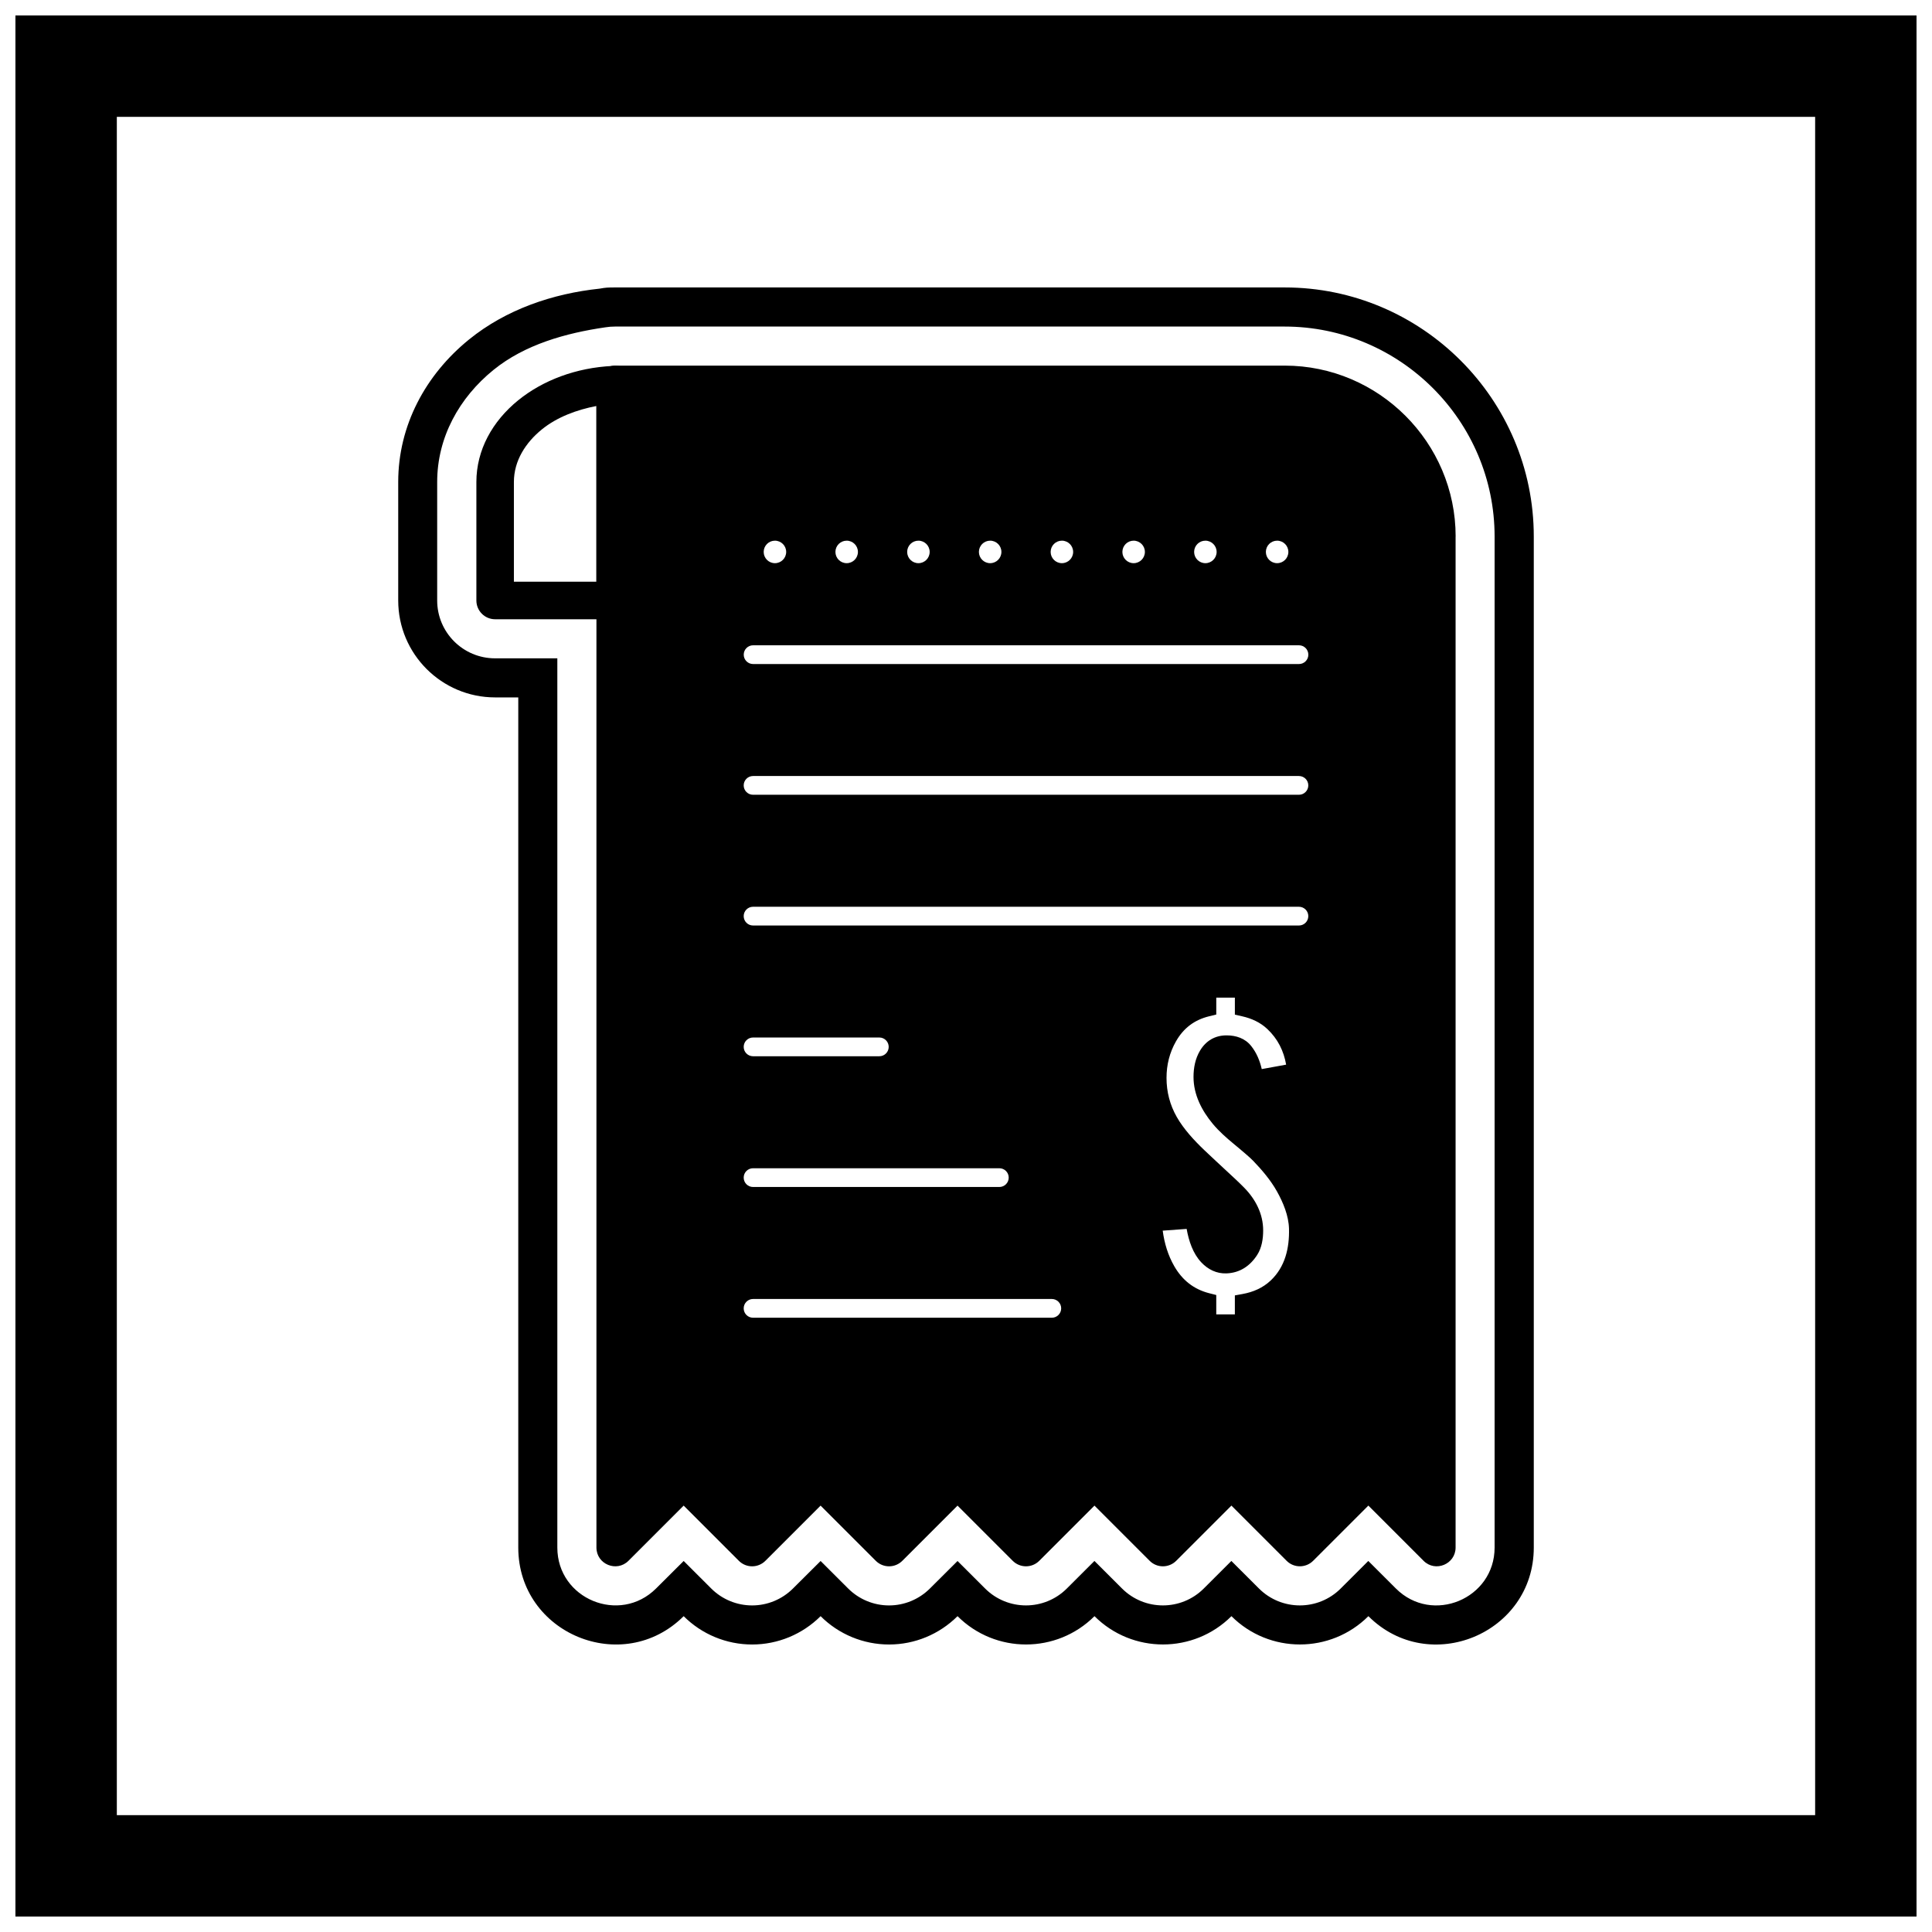 <?xml version="1.0" encoding="UTF-8"?>
<!-- Uploaded to: ICON Repo, www.svgrepo.com, Generator: ICON Repo Mixer Tools -->
<svg width="800px" height="800px" version="1.1" viewBox="144 144 512 512" xmlns="http://www.w3.org/2000/svg">
 <defs>
  <clipPath id="a">
   <path d="m148.09 148.09h503.81v503.81h-503.81z"/>
  </clipPath>
 </defs>
 <path d="m281.34 328.82h-6.121c-14.18 0-25.688-11.508-25.688-25.688v-31.406c0-14.965 7.234-28.395 18.754-37.746 9.824-7.977 22.191-12.18 34.676-13.492 1.52-0.281 2.078-0.312 4.066-0.312h177.43c36.355 0 66.012 29.656 66.012 66.012v267.93c0 22.793-27.699 34.285-43.832 18.184-10.012 9.992-26.262 10.008-36.293 0-10.012 9.992-26.262 10.008-36.293 0-10.023 10.004-26.27 10.004-36.293 0-4.828 4.805-11.328 7.508-18.145 7.508-6.809 0-13.328-2.695-18.145-7.508-4.824 4.805-11.328 7.508-18.145 7.508-6.809 0-13.328-2.695-18.145-7.508-16.141 16.078-43.832 4.633-43.832-18.184v-225.3zm10.359-10.359v235.66c0 13.621 16.531 20.441 26.164 10.844l7.316-7.289 7.309 7.297c2.875 2.871 6.766 4.481 10.828 4.481 4.074 0 7.953-1.613 10.836-4.488l7.316-7.285 7.309 7.293c2.875 2.871 6.766 4.481 10.828 4.481 4.074 0 7.949-1.613 10.836-4.488l7.316-7.285 7.309 7.293c5.981 5.969 15.676 5.969 21.656 0l7.316-7.305 7.316 7.305c5.981 5.969 15.68 5.969 21.656 0l7.316-7.305 7.316 7.305c5.981 5.969 15.68 5.969 21.656 0l7.316-7.305 7.316 7.305c9.625 9.609 26.156 2.746 26.156-10.852v-267.93c0-30.641-25.016-55.652-55.652-55.652h-177.43c-1.031 0-1.57 0.059-2.582 0.203-10.418 1.512-21.328 4.539-29.637 11.281-9.082 7.371-14.926 17.867-14.926 29.703v31.406c0 8.461 6.867 15.328 15.328 15.328h16.48z" fill-rule="evenodd"/>
 <path d="m448.68 557.64m-105.11-69.395c-1.375 0-2.484 1.113-2.484 2.484 0 1.375 1.113 2.484 2.484 2.484h79.172c1.375 0 2.484-1.113 2.484-2.484 0-1.375-1.113-2.484-2.484-2.484zm0-34.648c-1.375 0-2.484 1.113-2.484 2.484 0 1.375 1.113 2.484 2.484 2.484h65.266c1.375 0 2.484-1.113 2.484-2.484 0-1.375-1.113-2.484-2.484-2.484zm0-34.648c-1.375 0-2.484 1.113-2.484 2.484 0 1.375 1.113 2.484 2.484 2.484h33.461c1.375 0 2.484-1.113 2.484-2.484 0-1.375-1.113-2.484-2.484-2.484zm0-34.648c-1.375 0-2.484 1.113-2.484 2.484 0 1.375 1.113 2.484 2.484 2.484h144.66c1.375 0 2.484-1.113 2.484-2.484 0-1.375-1.113-2.484-2.484-2.484zm0-34.648c-1.375 0-2.484 1.113-2.484 2.484 0 1.375 1.113 2.484 2.484 2.484h144.66c1.375 0 2.484-1.113 2.484-2.484 0-1.375-1.113-2.484-2.484-2.484zm138.88-62.367c1.645 0 2.981 1.332 2.981 2.981 0 1.645-1.332 2.981-2.981 2.981-1.645 0-2.981-1.332-2.981-2.981 0-1.645 1.332-2.981 2.981-2.981zm-19.012 0c1.645 0 2.981 1.332 2.981 2.981 0 1.645-1.332 2.981-2.981 2.981-1.645 0-2.981-1.332-2.981-2.981 0-1.645 1.332-2.981 2.981-2.981zm-19.012 0c1.645 0 2.981 1.332 2.981 2.981 0 1.645-1.332 2.981-2.981 2.981-1.645 0-2.981-1.332-2.981-2.981 0-1.645 1.332-2.981 2.981-2.981zm-19.012 0c1.645 0 2.981 1.332 2.981 2.981 0 1.645-1.332 2.981-2.981 2.981-1.645 0-2.981-1.332-2.981-2.981 0-1.645 1.332-2.981 2.981-2.981zm-19.012 0c1.645 0 2.981 1.332 2.981 2.981 0 1.645-1.332 2.981-2.981 2.981-1.645 0-2.981-1.332-2.981-2.981 0-1.645 1.332-2.981 2.981-2.981zm-19.012 0c1.645 0 2.981 1.332 2.981 2.981 0 1.645-1.332 2.981-2.981 2.981-1.645 0-2.981-1.332-2.981-2.981 0-1.645 1.332-2.981 2.981-2.981zm-19.012 0c1.645 0 2.981 1.332 2.981 2.981 0 1.645-1.332 2.981-2.981 2.981-1.645 0-2.981-1.332-2.981-2.981 0-1.645 1.332-2.981 2.981-2.981zm-19.012 0c1.645 0 2.981 1.332 2.981 2.981 0 1.645-1.332 2.981-2.981 2.981-1.645 0-2.981-1.332-2.981-2.981 0-1.645 1.332-2.981 2.981-2.981zm-5.785 27.723c-1.375 0-2.484 1.113-2.484 2.484 0 1.375 1.113 2.484 2.484 2.484h144.66c1.375 0 2.484-1.113 2.484-2.484 0-1.375-1.113-2.484-2.484-2.484zm134.79 112.31 6.469-1.176c-0.637-3.637-2.203-6.832-5.004-9.461-1.871-1.758-4.16-2.789-6.644-3.352l-1.938-0.438v-4.508h-4.93v4.477l-1.895 0.465c-3.902 0.953-6.777 3.133-8.77 6.617-1.715 3.004-2.519 6.254-2.519 9.715 0 3.688 0.891 7.137 2.711 10.344 1.84 3.238 4.664 6.281 7.348 8.836 2.012 1.914 4.051 3.797 6.086 5.684 1.492 1.383 3.004 2.769 4.426 4.219 3.023 3.074 5.039 6.949 5.039 11.324 0 2.219-0.352 4.582-1.57 6.481-1.891 2.945-4.582 4.769-8.117 4.914-2.652 0.109-4.938-1.031-6.734-2.945-2.191-2.336-3.289-5.637-3.856-8.84l-6.344 0.461c0.438 3.316 1.391 6.527 3.082 9.453 2.121 3.664 5.125 6.078 9.238 7.129l1.871 0.477v5.137h4.93v-5.035l2.043-0.371c2.805-0.508 5.363-1.609 7.449-3.574 3.836-3.617 4.981-8.609 4.856-13.723-0.086-3.449-1.547-6.957-3.211-9.926-1.637-2.918-3.93-5.625-6.242-8.027-0.586-0.609-1.25-1.188-1.887-1.742-1.102-0.961-2.227-1.898-3.352-2.828-1.895-1.566-3.883-3.324-5.461-5.215-2.957-3.543-5.152-7.773-5.152-12.48 0-2.43 0.461-4.852 1.715-6.961 1.559-2.621 3.969-4.062 7.031-4.062 2.523 0 4.902 0.773 6.516 2.793 1.438 1.801 2.32 3.926 2.82 6.144zm6.609 130.32m36.293 0m8.488-271.45c0-24.922-20.371-45.297-45.297-45.297h-177.43c-0.328 0-0.648 0.031-0.961 0.094-2.285 0.449-4.012 2.461-4.012 4.879v308.25c0 4.426 5.379 6.641 8.508 3.496l14.609-14.609 14.629 14.629c0.973 0.973 2.242 1.457 3.516 1.457 1.344 0 2.598-0.535 3.535-1.477l14.609-14.609 14.629 14.629c0.973 0.973 2.242 1.457 3.516 1.457 1.348 0 2.598-0.535 3.535-1.477l14.609-14.609 14.629 14.629c1.941 1.941 5.09 1.941 7.031 0l14.629-14.629 14.629 14.629c1.977 1.977 5.125 1.906 7.031 0l14.633-14.633 14.629 14.629c1.977 1.977 5.125 1.906 7.031 0l14.633-14.633 14.629 14.633c3.137 3.137 8.488 0.875 8.488-3.516v-267.93z" fill-rule="evenodd"/>
 <path d="m281.34 250.07c6.457-5.242 15.305-8.652 25.078-9.094 0.199-0.023 0.402-0.039 0.609-0.039 2.746 0 4.973 2.227 4.973 4.973v57.227c0 2.746-2.227 4.973-4.973 4.973h-31.809c-2.746 0-4.973-2.227-4.973-4.973v-31.406c0-8.457 4.231-16.09 11.094-21.664zm-1.152 48.094h21.867v-46.57c-5.211 1-10.43 2.934-14.449 6.195-4.285 3.481-7.418 8.289-7.418 13.941z"/>
 <g clip-path="url(#a)">
  <path d="m148.09 148.09h503.81v503.81h-503.81zm26.871 26.871h450.07v450.07h-450.07z" fill-rule="evenodd"/>
 </g>
</svg>